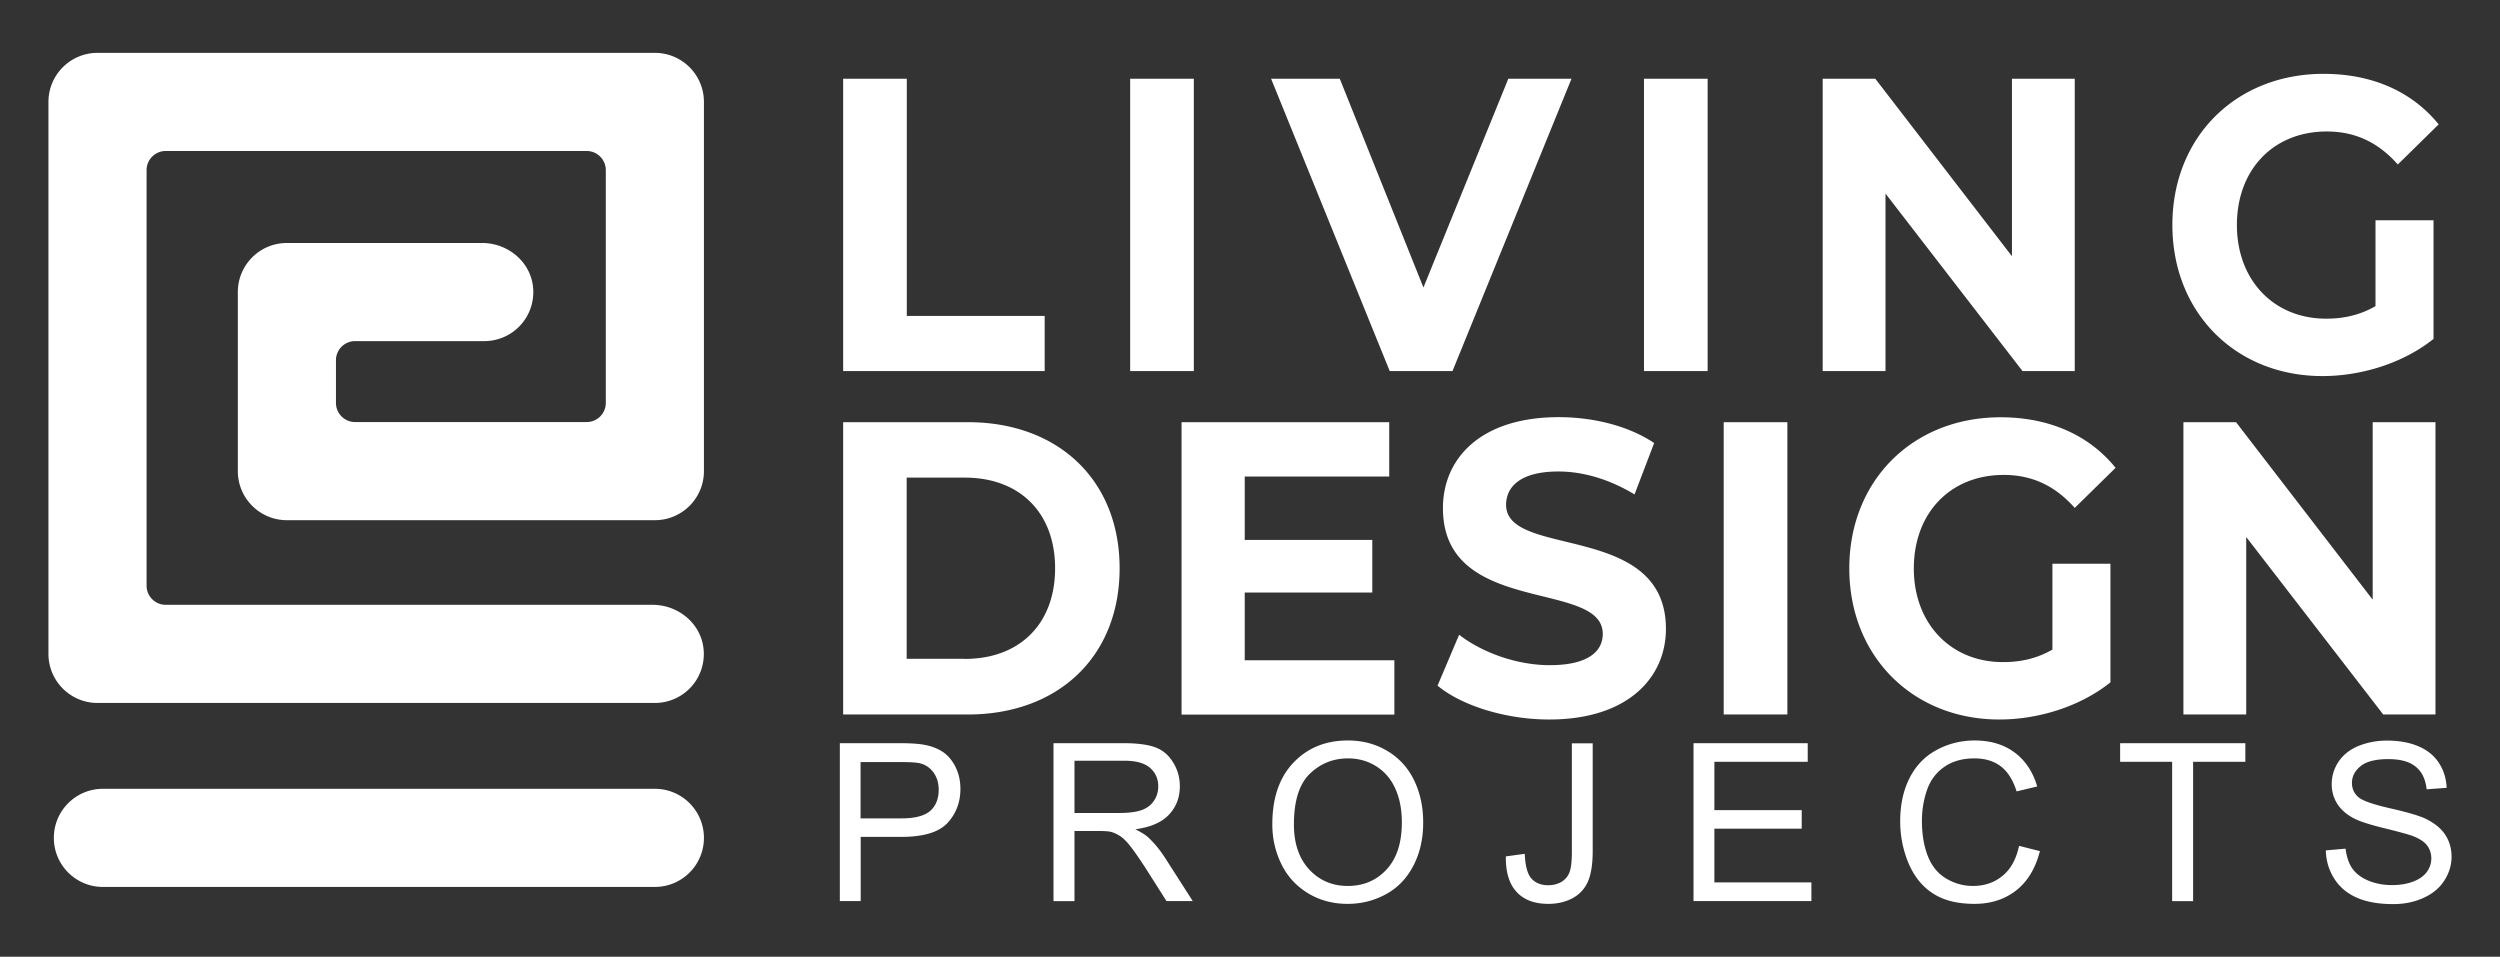 <svg xmlns="http://www.w3.org/2000/svg" viewBox="0 0 203.82 78"><rect x="0" y="0" width="203.82" height="78" fill="#333333" stroke="none"/><path fill="#fff" d="M68.74 6.42h5.19v19.34h11.24v4.49H68.74V6.42zm23.4 0h5.19v23.83h-5.19V6.42zm35.98 0-9.7 23.83h-5.12l-9.67-23.83h5.6l6.82 17.02 6.92-17.02h5.15zm5.91 0h5.19v23.83h-5.19V6.42zm35.12 0v23.83h-4.26l-11.17-14.47v14.47h-5.12V6.42h4.29l11.14 14.47V6.42h5.12zm24.51 11.54h4.74v9.67c-2.46 1.97-5.86 3.03-9.06 3.03-7.04 0-12.23-5.14-12.23-12.32 0-7.18 5.19-12.32 12.33-12.32 3.94 0 7.2 1.43 9.38 4.12l-3.33 3.27c-1.63-1.84-3.52-2.69-5.79-2.69-4.35 0-7.33 3.1-7.33 7.63 0 4.46 2.98 7.63 7.27 7.63 1.41 0 2.72-.27 4.03-1.02v-7zM68.74 34.42h10.18c7.33 0 12.36 4.7 12.36 11.91 0 7.22-5.03 11.92-12.36 11.92H68.74V34.42zm9.92 19.3c4.45 0 7.36-2.83 7.36-7.39s-2.91-7.39-7.36-7.39h-4.74v14.77h4.74zm35.02.11v4.43H96.33V34.42h16.93v4.43h-11.78v5.17h10.4v4.29h-10.4v5.52h12.2zm3.52 2.07 1.76-4.15c1.89 1.46 4.71 2.48 7.39 2.48 3.07 0 4.32-1.09 4.32-2.55 0-4.46-13.03-1.4-13.03-10.25 0-4.05 3.07-7.42 9.44-7.42 2.82 0 5.7.71 7.78 2.11l-1.6 4.19c-2.08-1.26-4.23-1.87-6.21-1.87-3.07 0-4.26 1.23-4.26 2.72 0 4.39 13.03 1.36 13.03 10.11 0 3.98-3.11 7.39-9.51 7.39-3.54 0-7.13-1.12-9.11-2.76zm23.33-21.48h5.19v23.83h-5.19V34.42zm26.79 11.54h4.74v9.67c-2.46 1.97-5.86 3.03-9.06 3.03-7.04 0-12.23-5.14-12.23-12.32 0-7.18 5.19-12.32 12.33-12.32 3.94 0 7.2 1.43 9.38 4.12l-3.33 3.27c-1.63-1.84-3.52-2.69-5.79-2.69-4.35 0-7.33 3.1-7.33 7.63 0 4.46 2.98 7.63 7.27 7.63 1.41 0 2.72-.27 4.03-1.02v-7zm31.24-11.54v23.83h-4.26l-11.17-14.47v14.47h-5.12V34.42h4.29l11.14 14.47V34.42h5.12zM68.47 73.47V60.59h4.86c.85 0 1.51.04 1.96.12.63.11 1.16.31 1.59.6.43.3.77.71 1.03 1.24s.39 1.12.39 1.76c0 1.1-.35 2.02-1.05 2.78-.7.76-1.96 1.14-3.78 1.14h-3.3v5.23h-1.7zm1.7-6.75h3.33c1.1 0 1.88-.21 2.34-.61.46-.41.69-.99.69-1.73 0-.54-.14-1-.41-1.38-.27-.38-.63-.64-1.08-.76-.29-.08-.82-.11-1.59-.11h-3.29v4.59zm15.72 6.75V60.59h5.71c1.15 0 2.02.12 2.62.35.6.23 1.07.64 1.43 1.23.36.59.54 1.23.54 1.94 0 .91-.3 1.68-.89 2.31-.59.63-1.5 1.02-2.74 1.19.45.22.79.43 1.03.64.5.46.97 1.03 1.41 1.71l2.24 3.5H95.1l-1.7-2.68c-.5-.77-.91-1.36-1.23-1.77s-.61-.7-.87-.86-.51-.28-.78-.34c-.19-.04-.51-.06-.95-.06H87.6v5.72h-1.71zm1.71-7.19h3.66c.78 0 1.39-.08 1.83-.24.44-.16.77-.42 1-.77s.34-.74.34-1.16c0-.61-.22-1.11-.66-1.5-.44-.39-1.14-.59-2.09-.59H87.6v4.26zm16.13.92c0-2.14.57-3.81 1.72-5.02s2.63-1.81 4.44-1.81c1.19 0 2.26.28 3.21.85a5.52 5.52 0 0 1 2.18 2.38c.5 1.02.75 2.17.75 3.46 0 1.31-.26 2.47-.79 3.5s-1.27 1.81-2.24 2.34c-.97.53-2.01.79-3.13.79-1.21 0-2.29-.29-3.25-.88-.96-.59-1.68-1.38-2.17-2.4s-.72-2.08-.72-3.21zm1.76.02c0 1.55.42 2.77 1.25 3.67.83.89 1.88 1.34 3.14 1.34 1.28 0 2.34-.45 3.17-1.35.83-.9 1.24-2.18 1.24-3.84 0-1.05-.18-1.96-.53-2.74s-.87-1.39-1.55-1.82c-.68-.43-1.45-.65-2.3-.65-1.21 0-2.24.41-3.11 1.24-.87.83-1.31 2.22-1.31 4.15zm17.28 2.6 1.54-.21c.04.98.22 1.66.55 2.02.33.36.78.54 1.36.54.43 0 .8-.1 1.11-.29.31-.2.52-.46.64-.8s.18-.87.18-1.61V60.6h1.7v8.77c0 1.08-.13 1.91-.39 2.5a2.76 2.76 0 0 1-1.24 1.35c-.57.31-1.23.47-1.99.47-1.13 0-2-.33-2.59-.98-.6-.65-.89-1.61-.87-2.89zm15.3 3.65V60.59h9.31v1.52h-7.61v3.94h7.12v1.51h-7.12v4.38h7.91v1.52h-9.61zm26.54-4.51 1.7.43c-.36 1.4-1 2.47-1.93 3.2-.93.73-2.06 1.1-3.4 1.1-1.39 0-2.52-.28-3.39-.85-.87-.56-1.53-1.38-1.99-2.46a8.81 8.81 0 0 1-.68-3.45c0-1.34.26-2.51.77-3.51s1.24-1.76 2.19-2.27c.95-.52 1.99-.78 3.12-.78 1.29 0 2.37.33 3.25.98.88.66 1.49 1.58 1.84 2.77l-1.68.4c-.3-.94-.73-1.62-1.3-2.05-.57-.43-1.28-.64-2.14-.64-.99 0-1.82.24-2.48.71-.67.47-1.13 1.11-1.4 1.91s-.4 1.62-.4 2.47c0 1.09.16 2.05.48 2.87.32.82.82 1.43 1.49 1.83.67.4 1.4.61 2.19.61.95 0 1.76-.28 2.42-.83.66-.54 1.11-1.36 1.34-2.44zm12.48 4.51V62.11h-4.24v-1.52h10.21v1.52h-4.26v11.36h-1.71zm12.53-4.14 1.61-.14c.08.64.25 1.17.53 1.59.28.41.71.75 1.29 1 .59.25 1.24.38 1.98.38.65 0 1.22-.1 1.72-.29.5-.19.87-.46 1.11-.79.24-.34.36-.7.36-1.1 0-.4-.12-.76-.35-1.06s-.62-.55-1.16-.76c-.35-.13-1.11-.34-2.29-.63s-2.01-.55-2.49-.8c-.62-.32-1.07-.72-1.38-1.2a2.95 2.95 0 0 1-.45-1.6c0-.65.18-1.26.55-1.82s.91-.99 1.62-1.29a6.2 6.2 0 0 1 2.36-.44c.95 0 1.8.15 2.53.46.73.31 1.29.76 1.68 1.36.39.6.6 1.27.63 2.03l-1.63.12c-.09-.81-.38-1.43-.89-1.84-.51-.42-1.25-.62-2.24-.62-1.03 0-1.78.19-2.25.57-.47.38-.71.83-.71 1.37 0 .46.17.84.5 1.14.33.3 1.18.6 2.57.92 1.38.31 2.33.59 2.85.82.75.35 1.3.78 1.66 1.31.36.53.54 1.14.54 1.83 0 .69-.2 1.33-.59 1.94s-.96 1.08-1.69 1.41c-.74.34-1.56.51-2.48.51-1.17 0-2.14-.17-2.93-.51-.79-.34-1.41-.85-1.85-1.53-.45-.7-.69-1.48-.71-2.34zM53.39 57.31H7.95c-2.21 0-4-1.79-4-4v-45c0-2.21 1.79-4 4-4h45.44c2.21 0 4 1.79 4 4v30.1c0 2.21-1.79 4-4 4h-30c-2.21 0-4-1.79-4-4v-14.6c0-2.21 1.79-4 4-4h15.92c2.09 0 3.95 1.53 4.15 3.61a3.993 3.993 0 0 1-3.98 4.39H28.95c-.86 0-1.56.7-1.56 1.56v3.48c0 .86.7 1.56 1.56 1.56h18.88c.86 0 1.56-.7 1.56-1.56V13.87c0-.86-.7-1.56-1.56-1.56H13.51c-.86 0-1.56.7-1.56 1.56v33.88c0 .86.7 1.56 1.56 1.56h39.7c2.09 0 3.95 1.53 4.15 3.61a3.985 3.985 0 0 1-3.97 4.39zm0 15h-45c-2.21 0-4-1.79-4-4s1.79-4 4-4h45c2.21 0 4 1.79 4 4s-1.79 4-4 4z"/></svg>